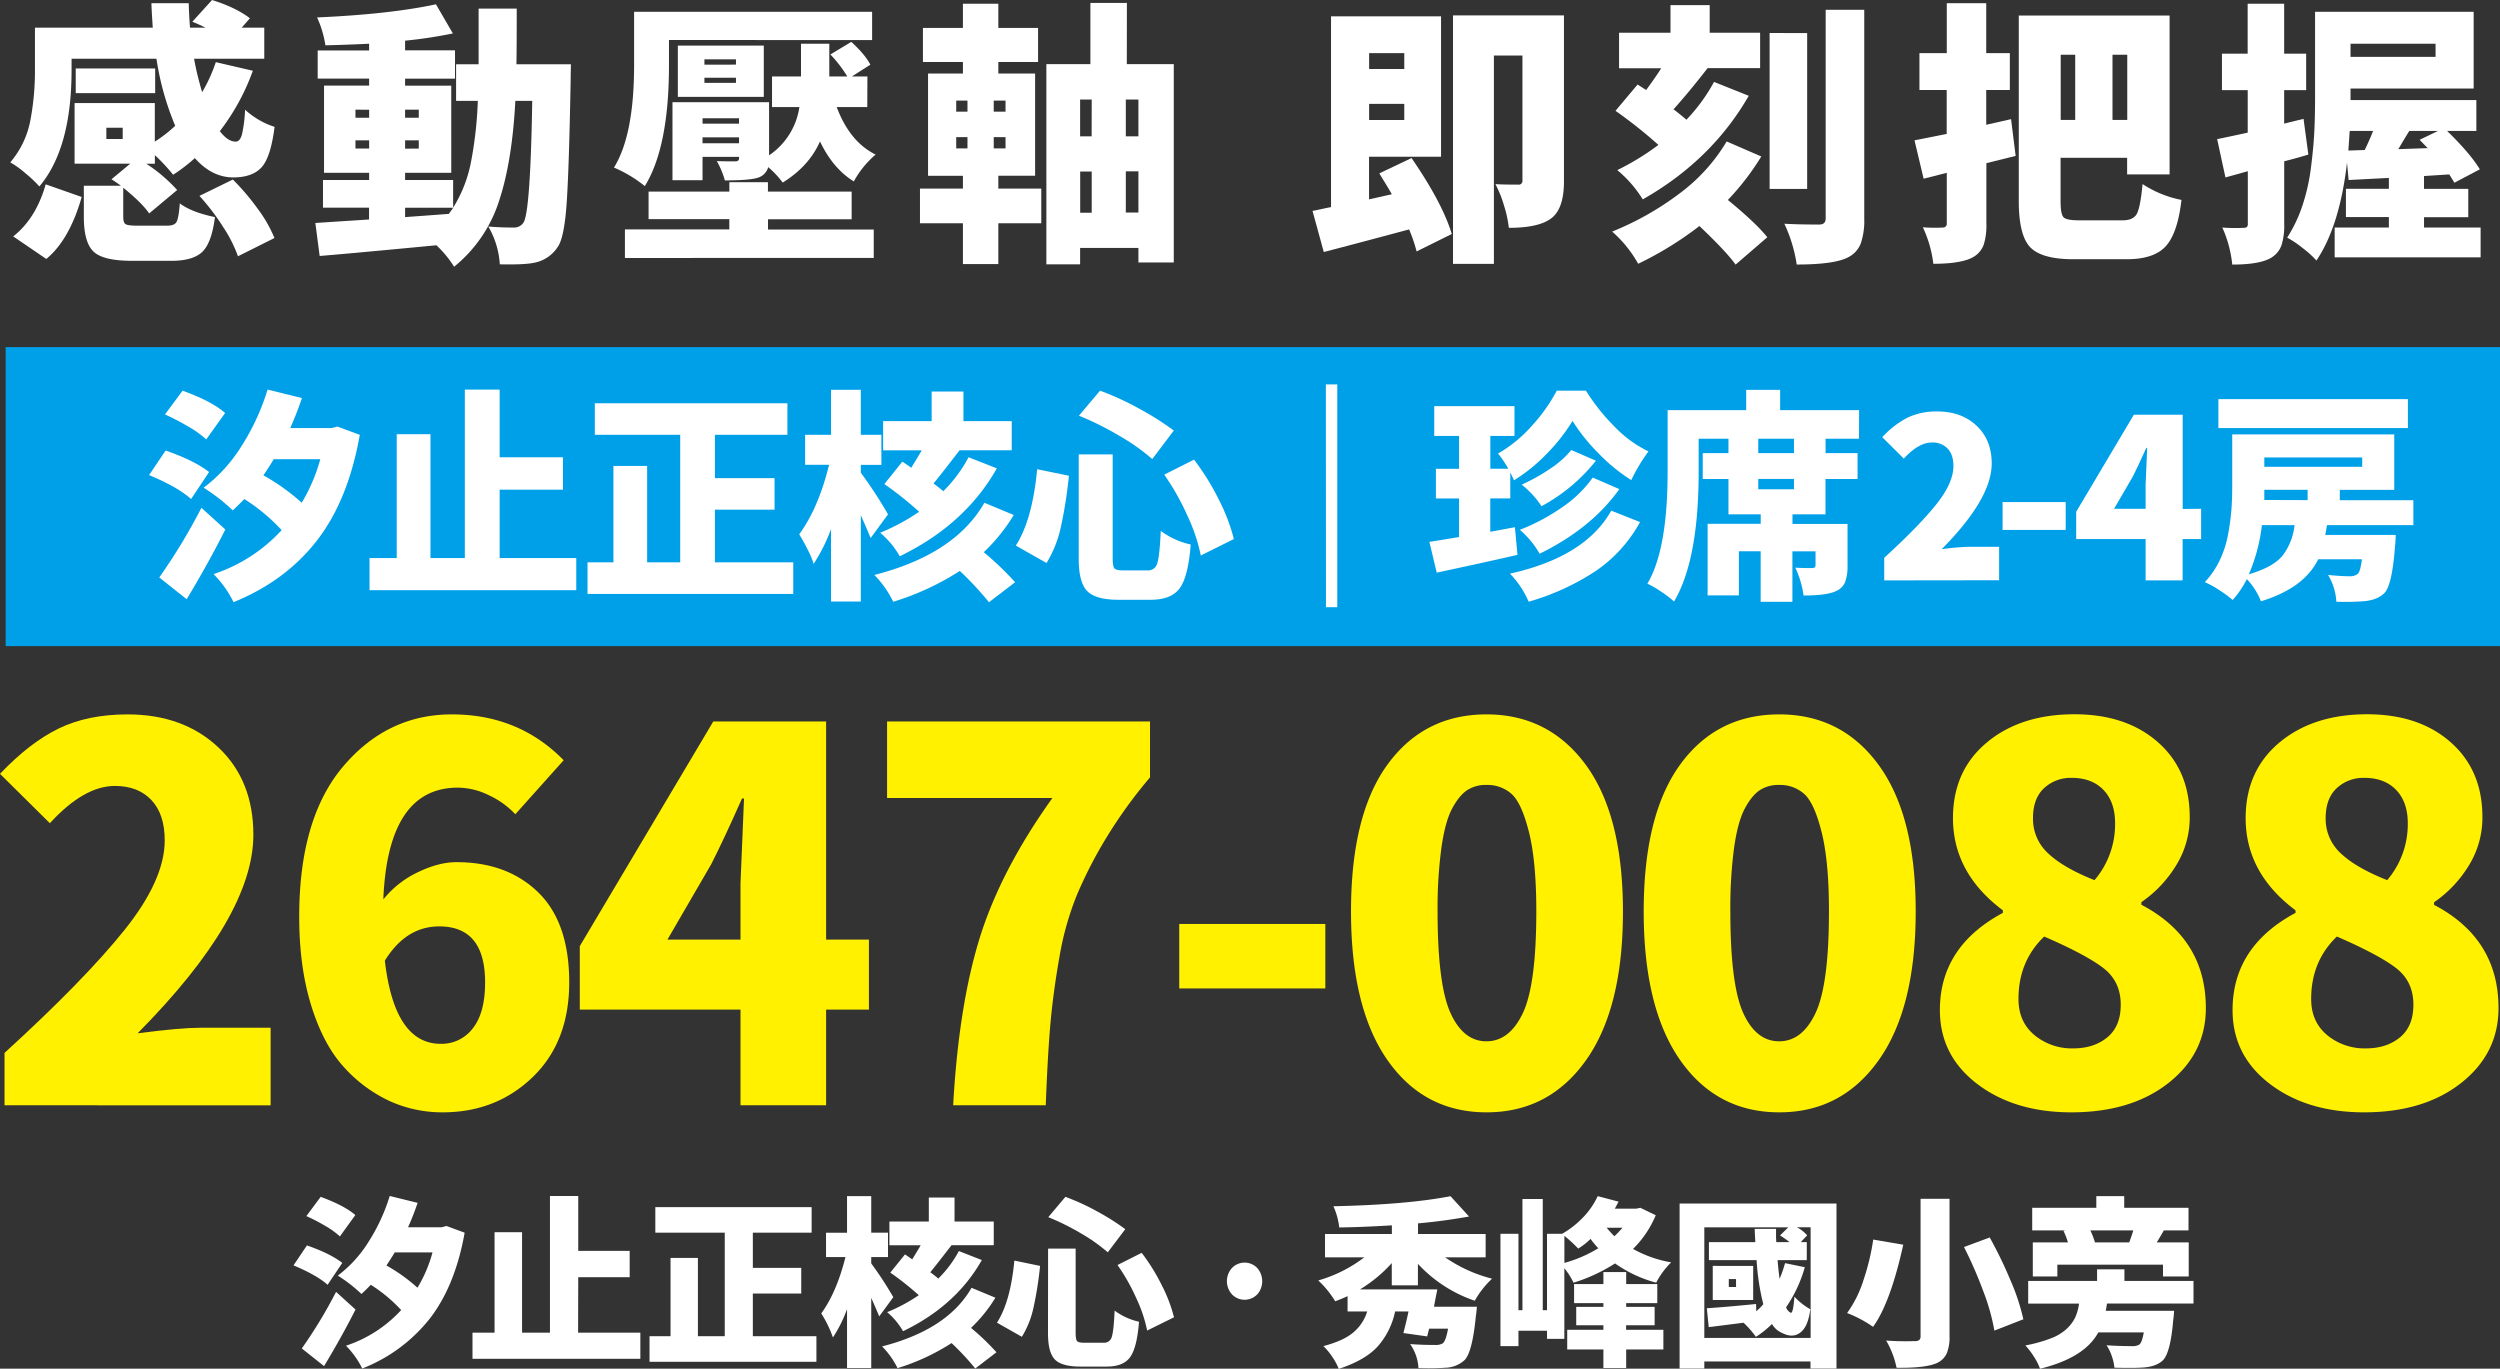 <svg xmlns="http://www.w3.org/2000/svg" viewBox="0 0 972.12 532.21"><rect x="0" y="0" width="972.12" height="532.21" fill="#333333" stroke="none"/><defs><style>.cls-1{fill:#fff;}.cls-2{fill:#fff100;}.cls-3{fill:#00a0e9;}</style></defs><title>資產 1</title><g id="&#x5716;&#x5C64;_2" data-name="&#x5716;&#x5C64; 2"><g id="&#x5716;&#x5C64;_1-2" data-name="&#x5716;&#x5C64; 1"><path class="cls-1" d="M133.09,491.08l-5.7,8.51q-4.2-3.76-13.26-7.55l5.22-7.76Q128.43,487.43,133.09,491.08Zm-2.41,11.26,7.56,6.87q-5.3,10.5-12.23,22l-8.65-6.87A183.07,183.07,0,0,0,130.68,502.34Zm7.49-29.87-6,8.31a31.41,31.41,0,0,0-5.69-4.09,70,70,0,0,0-7.35-3.81l5.56-7.49Q133.91,468.77,138.17,472.47Zm35.43,4.25,7.08,2.61Q177,500,167.12,512.74a62.32,62.32,0,0,1-26.27,19.4,33.55,33.55,0,0,0-6.32-8.86A50.65,50.65,0,0,0,156,509.41a58.75,58.75,0,0,0-11.81-9.82q-2,2.07-3.64,3.57a57.09,57.09,0,0,0-9.2-7.14,48.3,48.3,0,0,0,11.95-13.12,72.19,72.19,0,0,0,8.24-17.85l10.85,2.68q-1.78,5.22-3.71,9.48h13.12ZM168.18,487h-14.7c-.68,1.19-1.76,2.88-3.22,5.08a66.8,66.8,0,0,1,12.08,8.65A53.73,53.73,0,0,0,168.18,487Z"></path><path class="cls-1" d="M224.79,518.2H249v10.17H183.73V518.2h8.58V479.13H203V518.2h10.85V465.05h11v21.36h20v10.23h-20Z"></path><path class="cls-1" d="M292.74,519.58h24.72v9.95H252.57v-9.95h8.17V489.15h10.64v30.43h10.44V479.33h-27v-9.95h60.78v9.95H292.74V493h18.82v10H292.74Z"></path><path class="cls-1" d="M347.36,504.4l-5.49,7.49q-.62-1.65-3.09-7.22v27.27h-9.41V509.07a53.17,53.17,0,0,1-5.49,11,43.86,43.86,0,0,0-4.54-9.34q6-8.25,9.41-21.91H321.2v-9.48h8.17V465.12h9.41v14.21h6.52v9.48h-6.52v2.47A141,141,0,0,1,347.36,504.4Zm30.42-3.64,9.28,3.85a56.91,56.91,0,0,1-9.48,11.74,94,94,0,0,1,9.89,9.48l-8.24,6.31a103.36,103.36,0,0,0-9.21-9.89A84,84,0,0,1,349,532a32,32,0,0,0-6-8.45Q368.51,517,377.78,500.76Zm-31.59-5.91,5.71-7.07c.59.37,1.53,1,2.81,1.92q2.82-4.59,3.3-5.49H345.85V475h15.32v-9.34h10V475h15.25v9.2H370q-6.33,8.18-8.25,10.51c1.47,1.1,2.5,1.92,3.1,2.47a44.22,44.22,0,0,0,8-10.71l8.93,3.5q-10,17.72-30.63,27.67a27.74,27.74,0,0,0-6.18-7.41,65.75,65.75,0,0,0,12.29-6.6A113.64,113.64,0,0,0,346.19,494.85Z"></path><path class="cls-1" d="M394.43,490.18l10,2.06a139,139,0,0,1-2.51,16,36.1,36.1,0,0,1-4.57,11.57l-9.68-5.49Q392.92,506.19,394.43,490.18Zm13.12-4.67h10.71V518.2c0,1.74.18,2.83.55,3.27s1.31.65,2.82.65h7.69a3,3,0,0,0,3-2.3q.75-2.31,1.1-10.2a24.65,24.65,0,0,0,9.48,4.33q-.76,9.94-3.4,13.7t-9.24,3.74H420.12q-7.35,0-10-2.82t-2.61-10.37Zm.07-12.22,6.66-7.9a88,88,0,0,1,12.36,5.67,91.82,91.82,0,0,1,10.92,6.9l-6.8,9a66.57,66.57,0,0,0-10.47-7.39A94.7,94.7,0,0,0,407.62,473.29Zm26.92,18.61,9.4-4.74a77.23,77.23,0,0,1,7.8,12.57,58.3,58.3,0,0,1,4.77,12.5l-10.44,5.15a55.22,55.22,0,0,0-4.22-12.57A76.62,76.62,0,0,0,434.54,491.9Z"></path><path class="cls-1" d="M488.85,503.33a6.79,6.79,0,0,1-9.78,0,7.65,7.65,0,0,1,0-10.29,6.79,6.79,0,0,1,9.78,0,7.79,7.79,0,0,1,0,10.33Z"></path><path class="cls-1" d="M551.35,499.8H541.19v-8.65a54.27,54.27,0,0,1-12.37,10.23H558.9q-1,5-1.3,6.73h16.69q-.21,2.53-.42,3.78-1.36,13.93-4.39,17a11.42,11.42,0,0,1-7.35,2.95,96.35,96.35,0,0,1-10.57.14,17.83,17.83,0,0,0-3.23-9.34q4.67.35,9.68.34a5.42,5.42,0,0,0,3-.62c.83-.68,1.51-2.58,2.06-5.7h-7.35c-.36,1.38-.61,2.36-.75,3l-9.27-1.31q1-3.71,2-8.38h-5.22a29.52,29.52,0,0,1-6.63,13.43q-4.83,5.46-15.28,8.89a22.45,22.45,0,0,0-2.54-4.7,23.66,23.66,0,0,0-3.43-4.16q8-2.11,11.81-5.46a17.25,17.25,0,0,0,5.22-8H524V504c-1.24.59-2.84,1.26-4.81,2a37.65,37.65,0,0,0-6.59-8.1,53.68,53.68,0,0,0,17.92-9H515.23v-9.07h26v-3.36q-12.44.75-20.47.82a27.2,27.2,0,0,0-2.27-8.24q28.5-.61,45.54-3.91l7.21,7.9q-9.9,1.78-19.85,2.67v4.12h26.3v9.07H561.92a56,56,0,0,0,18.27,8.31,35.54,35.54,0,0,0-6.73,8.58,53.53,53.53,0,0,1-22.11-14.35Z"></path><path class="cls-1" d="M637.84,469.65l6,2.89A40.22,40.22,0,0,1,635,485.65a46.78,46.78,0,0,0,14.83,5.22,31.17,31.17,0,0,0-5.83,7.9,49.83,49.83,0,0,1-16-7.49,65.09,65.09,0,0,1-16.14,7.49,27.47,27.47,0,0,0-3.57-5.63v27.47h-6.73v-3.16H590.45v6h-7V479.75h7v29.73H592V466.22h7.9v43.26h1.65V479.75h5.9a35.75,35.75,0,0,0,8.14-6.39,29.64,29.64,0,0,0,5.67-8.24l8.1,2.13c-.14.32-.62,1.23-1.44,2.74h8.31Zm-29.53,10.92v10.51a50.93,50.93,0,0,0,13.18-5.7,33.69,33.69,0,0,1-3-3.64,25.53,25.53,0,0,1-4.81,3.77A50.25,50.25,0,0,0,608.31,480.57Zm24,34.75v1.78h14.49v7.63H632.34v7.21h-8.86v-7.21H609.41V517.1h14.07v-1.78H612.91v-7.14h10.57v-1.45h-11.4v-7.41h11.4v-4.67h8.86v4.67h12.09v7.41H632.34v1.45H643.4v7.14Zm-1.44-37.91h-6.11a37.68,37.68,0,0,0,3,3.3A42.43,42.43,0,0,0,630.9,477.41Z"></path><path class="cls-1" d="M653.11,468h61v64.14h-10.1V529.4H662.72v2.74h-9.61Zm9.61,52.26h41.34V477.21h-5.35a13.8,13.8,0,0,1,4,3.15L700.22,483h2.34v7H691.22q.21,3,.76,7.28a44.8,44.8,0,0,0,2.13-6.11l7.69,1.58a52.72,52.72,0,0,1-7.28,15.58,3.7,3.7,0,0,0,1.79,2.13c.64.28,1.12-1.81,1.44-6.25a25.2,25.2,0,0,0,6.18,4.88q-.82,6.66-3.78,9t-7,.31a8.46,8.46,0,0,1-4.12-3.57,37.68,37.68,0,0,1-6.25,5,35.57,35.57,0,0,0-4.81-5.49q-11.26,1.44-13.53,1.71l-.75-7.34q7.41-.48,19.16-1.65l.06,2.81a19.25,19.25,0,0,0,2.75-2.74A90.46,90.46,0,0,1,683.05,490H664.51v-7h18.06c-.09-1.23-.18-3-.27-5.15h8.31q0,.9,0,2.58c0,1.12.06,2,.1,2.57h5.15a39.67,39.67,0,0,0-3.7-2.61l3.22-3.15H662.72Zm19-28V505.5H666V492.24Zm-6.66,8.18v-3.09h-2.82v3.09Z"></path><path class="cls-1" d="M728.4,482l11.68,2q-5,22.61-11.74,31.94a46.38,46.38,0,0,0-10.1-5.36,44.8,44.8,0,0,0,6.39-12.88A89.24,89.24,0,0,0,728.4,482Zm18.41-15.86h11.26v53.43a16.34,16.34,0,0,1-1.1,6.73A7.73,7.73,0,0,1,753.2,530q-4.34,2-15.73,1.85a34,34,0,0,0-4.05-10.58,104.22,104.22,0,0,0,11.19.21,2.52,2.52,0,0,0,1.72-.45,1.92,1.92,0,0,0,.48-1.47ZM763.7,484.9l10-3.71a167.65,167.65,0,0,1,8.1,16.72A83.22,83.22,0,0,1,786.78,513l-11.27,4.4a80.9,80.9,0,0,0-4.29-15.25A163.2,163.2,0,0,0,763.7,484.9Z"></path><path class="cls-1" d="M852.94,506.87H819.29q-.28,1.92-.48,2.82h26.57a33.71,33.71,0,0,1-.34,3.71Q844,526,841,529c-1.74,1.61-4.26,2.52-7.56,2.75-2.51.18-6.27.21-11.26.07a18,18,0,0,0-1-4.46,16.88,16.88,0,0,0-2.06-4.26c3.2.23,6.48.34,9.82.34a5.07,5.07,0,0,0,2.95-.62c.69-.55,1.26-2.12,1.72-4.73H815.92q-5.28,9.88-22.66,14.14a22.44,22.44,0,0,0-2.4-4.74,29.41,29.41,0,0,0-3.3-4.32,56.56,56.56,0,0,0,9.92-2.75,18.77,18.77,0,0,0,6.18-3.74,15.25,15.25,0,0,0,3.27-4.36,20,20,0,0,0,1.51-5.43H788.66v-8.79h26.78v-4.53h10.64v4.53h26.86Zm-50.55-28.22.83-.21h-13v-8.79h24.93v-4.53H826v4.53h25v8.79H841.4c-.5.92-1.42,2.47-2.75,4.67h12.43v13.25h-10v-4.6H800v4.6h-9.55V483.11h13.67A28.79,28.79,0,0,0,802.39,478.65Zm12.23,4.46h13.32q1-2.67,1.58-4.67H812.83A31.52,31.52,0,0,1,814.62,483.11Z"></path></g><g id="&#x6846;"><path class="cls-2" d="M1.76,429.79V409.42Q32.9,381,48.48,361.53t15.57-34.77q0-10.18-5.19-15.67t-14.2-5.48q-12,0-25.27,14.49L0,300.91q11.55-12.15,22.82-17.63t26.74-5.49q21.73,0,35.35,12.83t13.61,34q0,31.72-45,77.17,16.45-2.14,24.29-2.15h27.42v30.16Z"></path><path class="cls-2" d="M219.18,295.62l-18.8,21a33.12,33.12,0,0,0-10.19-7.35,27.81,27.81,0,0,0-12.14-3q-27.23,0-29,43.48a37.93,37.93,0,0,1,13.42-10.58q8.13-3.92,15-3.92,19.78,0,31.83,11.76T221.34,382q0,23.12-14.2,36.82t-35,13.71a49.45,49.45,0,0,1-20.66-4.4A55.31,55.31,0,0,1,133.78,415q-8-8.72-12.73-23.89t-4.7-34.77q0-38.19,17.14-58.37t42.21-20.18Q201.74,277.79,219.18,295.62ZM171.39,405.89a15.2,15.2,0,0,0,12.44-6q4.8-6,4.8-17.92,0-21.75-17.83-21.74-12.93,0-21.15,13.32Q153.37,405.89,171.39,405.89Z"></path><path class="cls-2" d="M337.88,365.35v27.22H321.23v37.22H287.94V392.57H225.45V367.9l51.91-87.36h43.87v84.81Zm-78.34,0h28.4V343.61q0-.19,1.37-33.1h-.79Q281.66,326,276.58,336Z"></path><path class="cls-2" d="M406.64,429.79h-36q2.14-38.58,10.28-64.93t28.3-54.55H344.94V280.54H447.18v21.74A184.64,184.64,0,0,0,430,326.08a170.87,170.87,0,0,0-11.17,21.74A114.5,114.5,0,0,0,412,371.91q-2.44,13.81-3.52,25.86T406.64,429.79Z"></path><path class="cls-2" d="M458.55,384.35V359.28h56.8v25.07Z"></path><path class="cls-2" d="M616.72,412.26q-14.4,20.28-38.69,20.27t-38.49-20.27q-14.2-20.28-14.2-57.88t14.2-57.1Q553.75,277.8,578,277.79t38.69,19.69q14.38,19.68,14.39,56.9Q631.11,392,616.72,412.26ZM564,393.85q5,11.07,14,11.06t14.2-11.06q5.19-11.07,5.19-39.47,0-19.39-2.84-30.75t-6.76-14.89a14.08,14.08,0,0,0-9.79-3.52,13.26,13.26,0,0,0-7.44,2q-3.14,2.06-5.88,7.15T560.5,329.6A175.92,175.92,0,0,0,559,354.38Q559,382.79,564,393.85Z"></path><path class="cls-2" d="M730.52,412.26q-14.4,20.28-38.68,20.27t-38.49-20.27q-14.21-20.28-14.2-57.88t14.2-57.1q14.19-19.48,38.49-19.49t38.68,19.69q14.4,19.68,14.4,56.9Q744.92,392,730.52,412.26Zm-52.69-18.41q5,11.07,14,11.06T706,393.85q5.18-11.07,5.19-39.47,0-19.39-2.84-30.75t-6.76-14.89a14.09,14.09,0,0,0-9.79-3.52,13.27,13.27,0,0,0-7.45,2q-3.14,2.06-5.87,7.15T674.3,329.6a177.62,177.62,0,0,0-1.46,24.78Q672.84,382.79,677.83,393.85Z"></path><path class="cls-2" d="M805.44,432.53q-22.12,0-36.62-11.06t-14.5-28.7q0-24.67,24.49-37.8v-1q-19.39-14.49-19.4-35.85,0-18.4,13.13-29.38t34.08-11q20.18,0,32.51,10.88t12.34,29.08a35.28,35.28,0,0,1-5.29,18.81,47,47,0,0,1-13.51,14.29v1Q857.74,365,857.74,392q0,17.63-14.49,29.08T805.44,432.53Zm.79-24.87q8,0,13.22-4.31t5.19-12.73q0-9-6.76-14.2t-23-12.25q-10,9.6-10,24.29,0,8.82,6.17,14A22.77,22.77,0,0,0,806.23,407.66Zm8.22-65.42a33.47,33.47,0,0,0,8-22.14q0-8.22-4.5-12.92t-12.34-4.71a15.17,15.17,0,0,0-10.77,4q-4.32,4-4.31,11.65a18.14,18.14,0,0,0,6,13.81Q802.5,337.53,814.45,342.24Z"></path><path class="cls-2" d="M919.25,432.53q-22.14,0-36.63-11.06t-14.49-28.7q0-24.67,24.48-37.8v-1q-19.4-14.49-19.39-35.85,0-18.4,13.12-29.38t34.08-11q20.18,0,32.52,10.88t12.34,29.08A35.36,35.36,0,0,1,960,336.56a47.08,47.08,0,0,1-13.52,14.29v1Q971.55,365,971.54,392q0,17.63-14.49,29.08T919.25,432.53Zm.78-24.87q8,0,13.22-4.31t5.19-12.73q0-9-6.75-14.2t-23-12.25q-10,9.6-10,24.29,0,8.82,6.17,14A22.77,22.77,0,0,0,920,407.66Zm8.23-65.42a33.52,33.52,0,0,0,8-22.14q0-8.22-4.51-12.92t-12.34-4.71a15.17,15.17,0,0,0-10.77,4q-4.3,4-4.31,11.65a18.14,18.14,0,0,0,6,13.81Q916.32,337.53,928.26,342.24Z"></path><rect class="cls-3" x="2.19" y="134.97" width="969.93" height="116.27"></rect><path class="cls-1" d="M53.35,87.75H65c1.88,0,3.1-.48,3.65-1.46s1-3.37,1.26-7.2q4.59,3.45,13.67,5.32-1.26,10-4.91,13.52t-12.21,3.49H51.36q-11.26,0-15-3.6t-3.76-13.3V72.21H47c-1-.77-2.26-1.6-3.65-2.51l7.3-6.05H29V40.07h31.2v15a53.15,53.15,0,0,0,7.93-6.15,109.17,109.17,0,0,1-7.3-26.09h-33v4.38q0,30.48-12.52,45.29a47.53,47.53,0,0,0-5.48-5.17A37.08,37.08,0,0,0,4,63.13,35.1,35.1,0,0,0,11.77,47a102.67,102.67,0,0,0,1.82-20V10.75H59.4c-.28-4.18-.46-7.34-.52-9.5h14.5c.14,4.25.31,7.41.52,9.5h6c-1.67-.84-3.37-1.6-5.11-2.3L82.46,0q9.29,2.93,14.71,7.1L94,10.75h8.76v12.1H75.47q1,5.74,3.13,13a61.38,61.38,0,0,0,5.32-11.68l14.4,3.34A86.16,86.16,0,0,1,85.48,51c2.09,2.72,4.14,4.07,6.16,4.07,1.11,0,1.93-.94,2.45-2.81a53.05,53.05,0,0,0,1.2-9.6,31.09,31.09,0,0,0,11.48,6.67q-1.47,11.7-5,15.66t-11,4q-8.36,0-15-7.51a64.46,64.46,0,0,1-8.45,6.47,70.5,70.5,0,0,0-7.1-7.62v3.34H56.89a61.36,61.36,0,0,1,12,10.22L58,83Q55.33,79,47.92,73V84.31c0,1.53.31,2.49.94,2.87S51,87.75,53.35,87.75ZM18,100.69,5.14,91.93q8.87-7,12.63-20.25l14,4.91Q27,93.29,18,100.69ZM60.34,26.61v9.6H29.45v-9.6ZM47.71,54.05V49.67H41.35v4.38ZM77.55,76.17l13-6.36a93.73,93.73,0,0,1,9.7,11.42,51.94,51.94,0,0,1,6.47,11.32l-14.19,7.1a52.34,52.34,0,0,0-5.79-11.43A86.18,86.18,0,0,0,77.55,76.17Z"></path><path class="cls-1" d="M200.82,25H222q-.1,4.8-.11,6.58-.63,34.42-1.56,47.63T216.89,96a14,14,0,0,1-9.07,6.15q-3.87.84-13.47.63a33.1,33.1,0,0,0-4.48-14.71q4.27.41,10,.41a4.28,4.28,0,0,0,3.65-1.88q2.72-3.85,3.44-47.37h-6.57Q199.15,62.92,194,78.31a54.07,54.07,0,0,1-17.42,25.41,41.64,41.64,0,0,0-6.89-8.35q-30.47,2.92-45.39,4.17l-1.67-12.83q1.35-.1,20.87-1.36V80.76H125.59V70h17.95V67.2H126V33.29h17.53V30.57h-20V19.62h20V17q-8.44.42-17,.62A40.88,40.88,0,0,0,123.3,6.78q28.28-1.25,46.22-5.11L176.1,13a180.63,180.63,0,0,1-18.58,2.82v3.76h19.41v11H157.52v2.72h17.95V67.2H157.52V70H176.2V80.76a52.07,52.07,0,0,0,6.89-17.48,152.74,152.74,0,0,0,2.71-24.05h-8.45V25h8.76V3.34h14.82Q200.93,18.16,200.82,25Zm-62.6,17.64v3.13h5.32V42.68Zm0,15.13h5.32V54.57h-5.32Zm24.62-15.13h-5.32v3.13h5.32Zm0,15.13V54.57h-5.32v3.24Zm-5.32,23v3.65l8.51-.62,8.5-.63c.9-1.25,1.46-2,1.67-2.4Z"></path><path class="cls-1" d="M260.13,15.55v9.81q0,31.82-9.39,47a50.66,50.66,0,0,0-12-7.2q7.83-12.63,7.83-39.86V4.59h92.55v11Zm38.51,69.7v4h41.11v11.06H243V89.21h40.59v-4H252.2V74.5h31.41V70.85h15V74.5h32.55V85.25Zm38.6-43.62H325.35q5.1,13.57,15.13,18.47A37.47,37.47,0,0,0,332,70.54q-8.13-5-13.14-15.55-4.29,9.7-14.51,16a36.3,36.3,0,0,0-5.63-6A5.91,5.91,0,0,1,295,69c-2.08.77-6.47,1.15-13.14,1.15a32.63,32.63,0,0,0-3.13-7.51q2.7.11,7.2.1c1,0,1.46-.42,1.46-1.25V61H273.18v9.08H261.49V39.75h37.56V60.41a27.43,27.43,0,0,0,11.79-18.78H300.2V29.74h11.27V17h11V29.74h7a49.14,49.14,0,0,0-6.58-8.56l8.14-4.9q5.43,5,7.41,8.87l-7.2,4.59h6.05ZM297,17.74V37.67H263.58V17.74ZM287.37,46H273.18V48.1h14.19Zm-14.19,9.7h14.19v-2.3H273.18Zm13-30.57V23.06H273.91v2.09Zm0,7.09v-2H273.91v2Z"></path><path class="cls-1" d="M388.2,68.34v5h16.7V86.81H388.2v15.86H374.43V86.81h-16.7V73.35h16.7v-5H360.87V28.59h13.56V24.1H358.88V10.85h15.55V1.46H388.2v9.39h15.45V24.1H388.2v4.49h14.3V68.34ZM371.82,39.13v4.28h4.38V39.13Zm0,14.19V57.7h4.38V53.32ZM391,43.41V39.13h-4.59v4.28Zm0,14.29V53.32h-4.59V57.7Zm47.16-32.76h18.26v77.11H442.67V96.41H420v6.37H406.88V24.94H424V1.15h14.19ZM424.51,38.71H420V53h4.48Zm-4.48,28v16h4.48v-16ZM442.67,53V38.71h-4.9V53Zm-4.9,29.63h4.9v-16h-4.9Z"></path><path class="cls-1" d="M536.35,67.41l12.52-5.95q12,17.43,15.65,29.53l-13.67,6.78a61.63,61.63,0,0,0-2.92-8.56Q527.28,94.75,514.75,98l-4.38-16c.83-.13,2-.38,3.6-.73s2.76-.59,3.6-.73V6.36h42.78V60.94h-28V77.53l8.87-2c-.48-.83-1-1.72-1.56-2.66s-1.17-1.94-1.83-3S536.7,68,536.35,67.41Zm9.7-46.75H532.38v6.16h13.67Zm-13.67,26h13.67V40.38H532.38ZM608.14,6V70.54q0,11.16-5.43,14.71-4.9,3.34-16,3.34a44,44,0,0,0-1.88-8.66,45.09,45.09,0,0,0-3.34-8.35q2.19.21,8.76.21A1.47,1.47,0,0,0,592,70.12V21.6H580.9v81H565V6Z"></path><path class="cls-1" d="M671.41,55l13.46,5.84a98.22,98.22,0,0,1-13,16.91q10.84,8.87,15.34,14.5l-12.32,10.64q-3.65-5.11-14.08-15A132.9,132.9,0,0,1,637,102.57a47,47,0,0,0-10.12-12.52,114.35,114.35,0,0,0,26-14.66A69.22,69.22,0,0,0,671.41,55ZM636.77,32.87,640.11,35q4.17-5.73,5.84-8.45H629.57V12.73h20V2h15.24V12.73h19.61V26.5H664q-7.31,9.39-13.25,16c2.36,1.81,4,3.16,5,4.07a68.45,68.45,0,0,0,10.75-14.72L680,37.25q-14.4,25.05-41.22,40.28a45.85,45.85,0,0,0-9.91-11.38,99.68,99.68,0,0,0,16-9.8,180.07,180.07,0,0,0-16.69-13.26Zm65.94-20V73.46h-14.6V12.83Zm7.2-9.07h15V85a27.58,27.58,0,0,1-1.31,9.55A10.09,10.09,0,0,1,719,99.86q-5.22,3-20.35,3A56.81,56.81,0,0,0,693.84,87q5.64.32,13.57.31c1.67,0,2.5-.79,2.5-2.39Z"></path><path class="cls-1" d="M782,46.33l1.78,14.29-11.38,2.82V86.81a25.75,25.75,0,0,1-1,8.25,9.23,9.23,0,0,1-3.76,4.69q-4.49,2.82-15.86,2.82a47,47,0,0,0-4.07-14.19,58.92,58.92,0,0,0,7.72.1A1.47,1.47,0,0,0,757,86.81V67.2l-9,2.29-3.55-14.92q1.66-.32,12.52-2.5V35H746.37V20.66H757V1.25h15.34V20.66h9.18V35h-9.18V48.52Zm26.3,39.34h17.11q4.17,0,5.53-2.61t2.19-11.48a42.65,42.65,0,0,0,15.13,6.16q-1.47,12.83-6.05,17.94T827,100.8H806.26q-12.32,0-16.8-4.65T785,78.05v-72h58.64V67.82H827.13V61.35H801.25v16.8c0,3.41.39,5.52,1.15,6.32S805.12,85.67,808.25,85.67Zm-1.36-64.38h-5.64V46.64h5.64Zm20.24,25.35V21.29h-5.74V46.64Z"></path><path class="cls-1" d="M895.73,46.22,897.6,60.1q-4.38,1.36-9.39,2.61V86.92a25.86,25.86,0,0,1-1,8.29,9.32,9.32,0,0,1-3.65,4.75q-4.28,2.92-15.55,2.92a46.45,46.45,0,0,0-3.86-14.4,67.69,67.69,0,0,0,8.24.11,2.05,2.05,0,0,0,1.31-.32,1.8,1.8,0,0,0,.36-1.35V66.57L865.36,69l-3.23-14.92q1.35-.21,11.89-2.5V35.06H864V20.87h10V1.46h14.19V20.87h8.56V35.06h-8.56v13Zm46.85,42.26h22v11.58H907.83V88.48h21.08V84.41h-16.7v-11h16.7V69.18L913.26,70l-.63-6.78q-2.82,24.63-11.89,38.09a37,37,0,0,0-5.43-4.91,39,39,0,0,0-5.95-4,54.28,54.28,0,0,0,5.9-12.37,76.46,76.46,0,0,0,3.34-14.76q1-7.83,1.3-13.77t.31-13.67V4.59h61.67V34.43H914v4.49h48.93v12H951.55q9,8.76,12.73,14.92l-9.91,5.22c-.35-.63-1-1.71-2-3.24l-9.8.63v5h17.21v11H942.58ZM913.15,58.54l6.37-.21q2.29-4.8,3.23-7.41h-9.08Q913.57,52.69,913.15,58.54ZM947.06,17H914v5.11h33.07Zm-14.5,41L944,57.6c-.35-.35-.89-.91-1.62-1.67s-1.24-1.29-1.51-1.57L948,50.92H936.84c-.56.9-1.31,2.14-2.25,3.7S933,57.32,932.56,58Z"></path><path class="cls-1" d="M81.3,183.55l-7,10.5q-5.16-4.67-16.33-9.31l6.43-9.56Q75.56,179.07,81.3,183.55Zm-3,13.88,9.31,8.46Q81.13,218.84,72.59,233l-10.66-8.46A227.67,227.67,0,0,0,78.34,197.43Zm9.22-36.81L80.2,170.86a38.78,38.78,0,0,0-7-5,88.43,88.43,0,0,0-9.05-4.7L71,151.91Q82.32,156,87.56,160.62Zm43.66,5.25,8.72,3.21q-4.49,25.47-16.71,41.17t-32.37,23.9a41.16,41.16,0,0,0-7.78-10.91,62.52,62.52,0,0,0,26.48-17.1A71.91,71.91,0,0,0,95,194.05c-1.64,1.69-3.13,3.15-4.49,4.4a69.93,69.93,0,0,0-11.33-8.8,59.56,59.56,0,0,0,14.72-16.17,88.61,88.61,0,0,0,10.15-22l13.37,3.3c-1.47,4.28-3,8.18-4.57,11.67H129Zm-6.68,12.69H106.43c-.84,1.47-2.17,3.55-4,6.26a83.05,83.05,0,0,1,14.89,10.66A66.49,66.49,0,0,0,124.54,178.56Z"></path><path class="cls-1" d="M194.29,217h29.79V229.5H143.69V217h10.58V168.83h13.12V217h13.36V151.49h13.54V177.8h24.62v12.61H194.29Z"></path><path class="cls-1" d="M278,218.67h30.46v12.27h-80V218.67h10.07V181.18h13.11v37.49h12.86V169.08H231.3V156.82h74.88v12.26H278v16.84h23.18v12.27H278Z"></path><path class="cls-1" d="M345.31,200l-6.77,9.22q-.77-2-3.81-8.88V233.9H323.14V205.72a65.35,65.35,0,0,1-6.77,13.54q-1.19-4.14-5.59-11.51,7.46-10.16,11.6-27h-9.31V169.08h10.07V151.57h11.59v17.51h8v11.68h-8v3.05A173.25,173.25,0,0,1,345.31,200Zm37.48-4.49,11.42,4.74a69.7,69.7,0,0,1-11.68,14.47,116.49,116.49,0,0,1,12.19,11.68l-10.16,7.78A126.6,126.6,0,0,0,373.23,222a103.87,103.87,0,0,1-25.89,12A39.82,39.82,0,0,0,340,223.57Q371.36,215.55,382.79,195.48Zm-38.92-7.27,7-8.72c.73.45,1.89,1.24,3.47,2.37,2.31-3.78,3.66-6,4.06-6.77h-15V163.75h18.87v-11.5h12.36v11.5h18.78v11.34H373.14Q365.36,185.17,363,188c1.8,1.35,3.07,2.37,3.81,3a54.16,54.16,0,0,0,9.81-13.2l11,4.32Q375.25,204,349.87,216.3a34,34,0,0,0-7.61-9.14A80.34,80.34,0,0,0,357.4,199,137,137,0,0,0,343.87,188.21Z"></path><path class="cls-1" d="M403.3,182.45,415.65,185a171.55,171.55,0,0,1-3.09,19.67,44.68,44.68,0,0,1-5.62,14.26L395,212.15Q401.43,202.18,403.3,182.45Zm16.16-5.75h13.2V217c0,2.15.22,3.49.67,4s1.61.81,3.47.81h9.48A3.66,3.66,0,0,0,450,219q.93-2.84,1.36-12.56A30.34,30.34,0,0,0,463,211.73q-.93,12.27-4.18,16.88t-11.39,4.61H434.94q-9,0-12.27-3.47T419.46,217Zm.08-15.06,8.21-9.73a107.9,107.9,0,0,1,15.23,7,112.22,112.22,0,0,1,13.45,8.5l-8.37,11.09a80.23,80.23,0,0,0-12.91-9.1A115.78,115.78,0,0,0,419.54,161.64Zm33.17,22.93,11.59-5.84a95.38,95.38,0,0,1,9.61,15.48,72.79,72.79,0,0,1,5.88,15.4L466.93,216a68.21,68.21,0,0,0-5.21-15.48A94.44,94.44,0,0,0,452.71,184.57Z"></path><path class="cls-1" d="M515.56,149.46H520V236.1h-4.4Z"></path><path class="cls-1" d="M589.07,205l1,10.75q-6.44,1.51-18.53,4.14l-12.87,2.79-2.87-12q1.86-.25,6-.93l5.55-.93v-15h-9V182.28h9V169.51h-9.65V157.92H588.9v11.59h-9.39v12.77h7a42.47,42.47,0,0,0-4-5.92,52,52,0,0,0,13.11-10.74,65.19,65.19,0,0,0,9.73-13.71h11.34A78,78,0,0,0,628,166.08,45.44,45.44,0,0,0,641,175.52a68.83,68.83,0,0,0-6.68,11.16,67.52,67.52,0,0,1-12.74-10.4,72.07,72.07,0,0,1-10.11-12.61,69.43,69.43,0,0,1-9.86,12.61,65.78,65.78,0,0,1-12.9,10.49c-.79-1.75-1.27-2.76-1.44-3.05v10.07h-7.78v13Zm37.48-6.43L637.72,203a54.61,54.61,0,0,1-17.3,19.08,94.26,94.26,0,0,1-26,11.89,36.17,36.17,0,0,0-7.28-10.91Q616.49,216.55,626.55,198.53Zm-7.19-12.86,10.32,4.48q-10.83,15.24-31,25.13a34.78,34.78,0,0,0-7.7-9.3,78,78,0,0,0,16.33-8.68A46.58,46.58,0,0,0,619.36,185.67ZM611,175l9.57,4.14a68.09,68.09,0,0,1-21.16,17.69,36.17,36.17,0,0,0-7.7-8.38,72.57,72.57,0,0,0,10.92-6.09A36.93,36.93,0,0,0,611,175Z"></path><path class="cls-1" d="M722.87,170.61h-13v5.58h12.44v10.07H709.84V200H697v3.72h21.41v16.25a17.32,17.32,0,0,1-.93,6.34,6.55,6.55,0,0,1-3.39,3.47q-3.63,1.78-12.77,1.78a37.58,37.58,0,0,0-3.22-10.83q2.37.17,6.6.17c.85,0,1.27-.4,1.27-1.19v-5.33h-9V234H684.63V214.35h-8.46v17.18H664V203.69h20.65V200H672.11V186.26h-10V176.19h10v-5.58H660.52v12.86q0,34.26-9.57,50.43a38,38,0,0,0-5-3.81,36.06,36.06,0,0,0-5.37-3.13q7.88-13.29,7.87-43.49v-24H679v-7.87h13.2v7.87h30.71Zm-25.29,5.58v-5.58H683.7v5.58Zm0,14.05v-4H683.7v4Z"></path><path class="cls-1" d="M732.68,225.69v-8.8q13.44-12.27,20.18-20.69t6.72-15q0-4.4-2.24-6.76a8,8,0,0,0-6.13-2.37c-3.45,0-7.08,2.08-10.92,6.26L731.91,170a35.43,35.43,0,0,1,9.86-7.62A26.1,26.1,0,0,1,753.32,160q9.39,0,15.27,5.54t5.88,14.68q0,13.71-19.46,33.34a90,90,0,0,1,10.49-.93h11.85v13Z"></path><path class="cls-1" d="M778.7,206.06V195.23h24.54v10.83Z"></path><path class="cls-1" d="M855.9,197.85v11.76h-7.19v16.08H834.32V209.61h-27V199l22.42-37.73h19v36.63Zm-33.85,0h12.27v-9.39q0-.08.6-14.3h-.34q-3,6.69-5.16,11Z"></path><path class="cls-1" d="M938.43,204.2H904.84c-.17,1.13-.4,2.4-.68,3.81h27.42c-.06,1.86-.15,3.24-.26,4.14q-1.1,15.15-4.06,18.36c-1.69,1.75-4.18,2.82-7.45,3.22a94.54,94.54,0,0,1-11.33.25,22.29,22.29,0,0,0-3.22-10.41q5.16.51,8.55.51a4.65,4.65,0,0,0,3-.93q1-.84,1.61-5.67h-17q-5.42,11.18-22.25,16.33a26.65,26.65,0,0,0-5.5-8.63,36.11,36.11,0,0,1-5.5,8.12,42.88,42.88,0,0,0-5.16-3.8,35.71,35.71,0,0,0-5.67-3.13,34.12,34.12,0,0,0,5.84-8.59,40,40,0,0,0,3.25-10.24,94.19,94.19,0,0,0,1.27-9.56q.3-4.11.3-9.43V168.92h63v21.57H909.83v4h28.6Zm-2.12-49v11.25H862.62V155.21Zm-44.08,49H879.54a68.32,68.32,0,0,1-5.08,19.12q9.48-2.79,13.12-7.28A23.57,23.57,0,0,0,892.23,204.2Zm5.08-9.73v-4H880.47c0,.4,0,1,0,1.95s0,1.58,0,2Zm21.23-16.59H880.47v3.64h38.07Z"></path></g></g></svg>